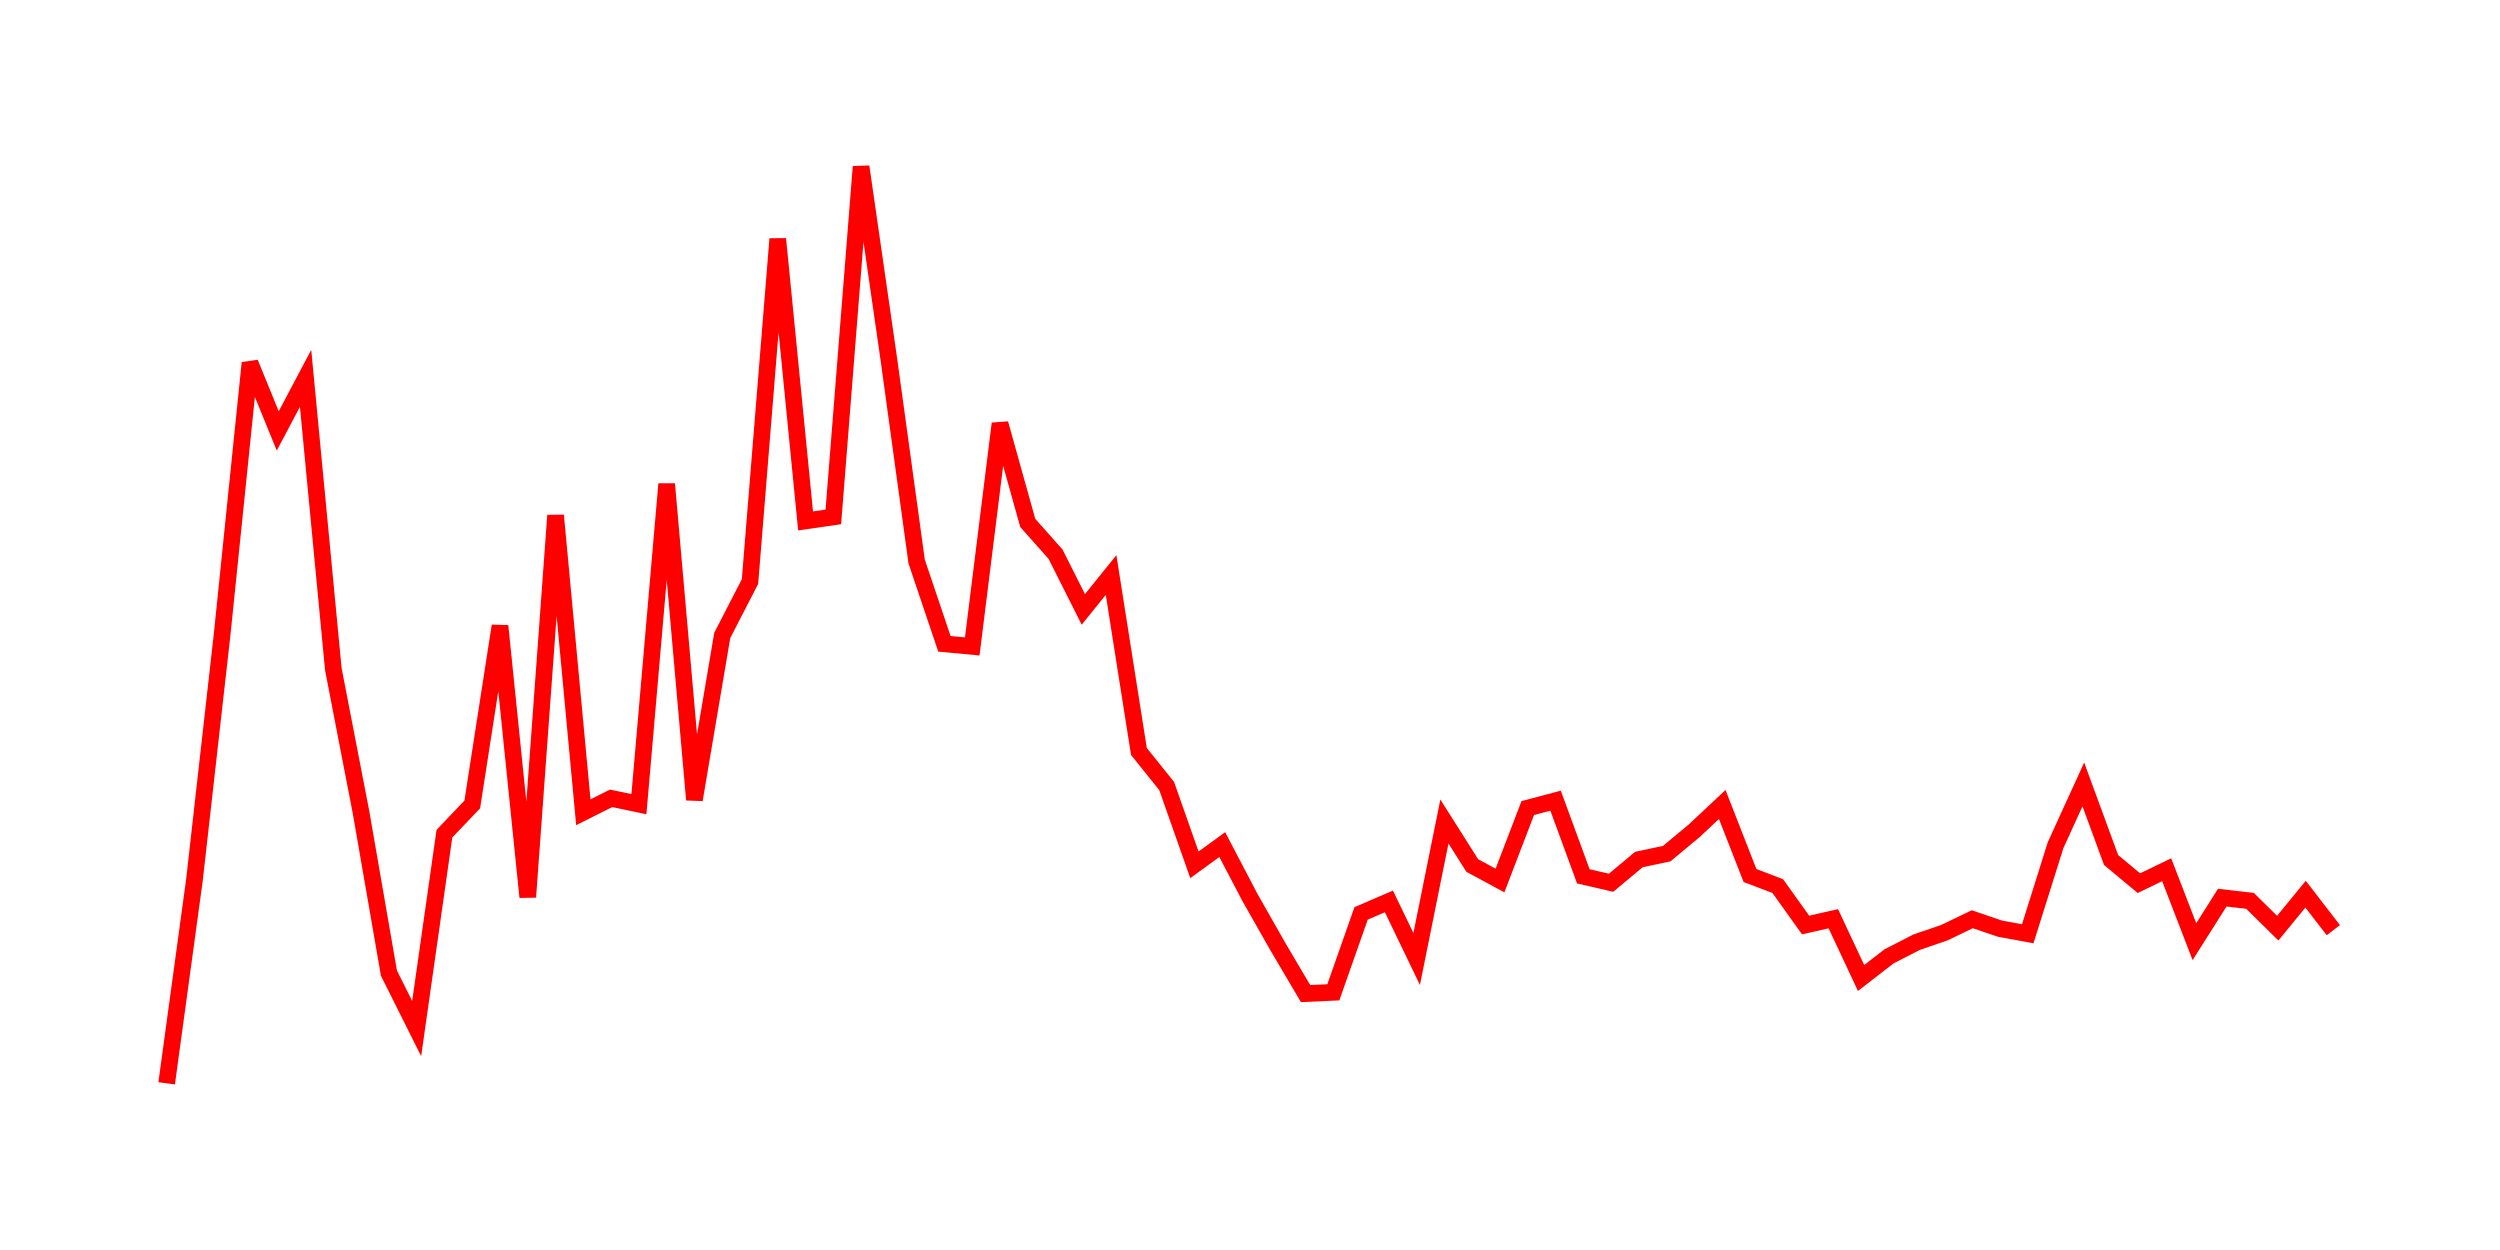 <svg width="300.0" height="150.0" xmlns="http://www.w3.org/2000/svg">
<polyline fill="none" stroke="red" stroke-width="2" points="20.00,130.00 23.33,105.62 26.67,76.00 30.00,43.55 33.33,51.71 36.67,45.40 40.00,80.30 43.33,97.51 46.67,116.77 50.00,123.43 53.33,100.04 56.67,96.54 60.00,75.11 63.33,107.65 66.67,61.85 70.00,97.47 73.33,95.80 76.67,96.50 80.00,58.08 83.33,95.97 86.67,76.25 90.00,69.79 93.33,28.67 96.67,62.51 100.00,62.03 103.33,20.00 106.67,43.17 110.00,67.39 113.33,77.26 116.67,77.57 120.00,50.83 123.33,62.75 126.67,66.51 130.00,73.13 133.33,69.00 136.67,90.18 140.00,94.32 143.33,103.78 146.67,101.35 150.00,107.71 153.33,113.57 156.67,119.23 160.00,119.08 163.33,109.61 166.67,108.17 170.00,115.08 173.33,98.58 176.67,103.86 180.00,105.66 183.33,96.97 186.67,96.08 190.00,105.16 193.33,105.93 196.67,103.14 200.00,102.44 203.33,99.67 206.67,96.54 210.00,105.06 213.33,106.33 216.67,111.00 220.00,110.25 223.33,117.36 226.67,114.77 230.00,113.06 233.33,111.92 236.67,110.31 240.00,111.44 243.33,112.05 246.67,101.42 250.00,94.13 253.33,103.20 256.67,105.98 260.00,104.37 263.33,113.00 266.67,107.72 270.00,108.10 273.33,111.38 276.67,107.30 280.00,111.62 " />
</svg>